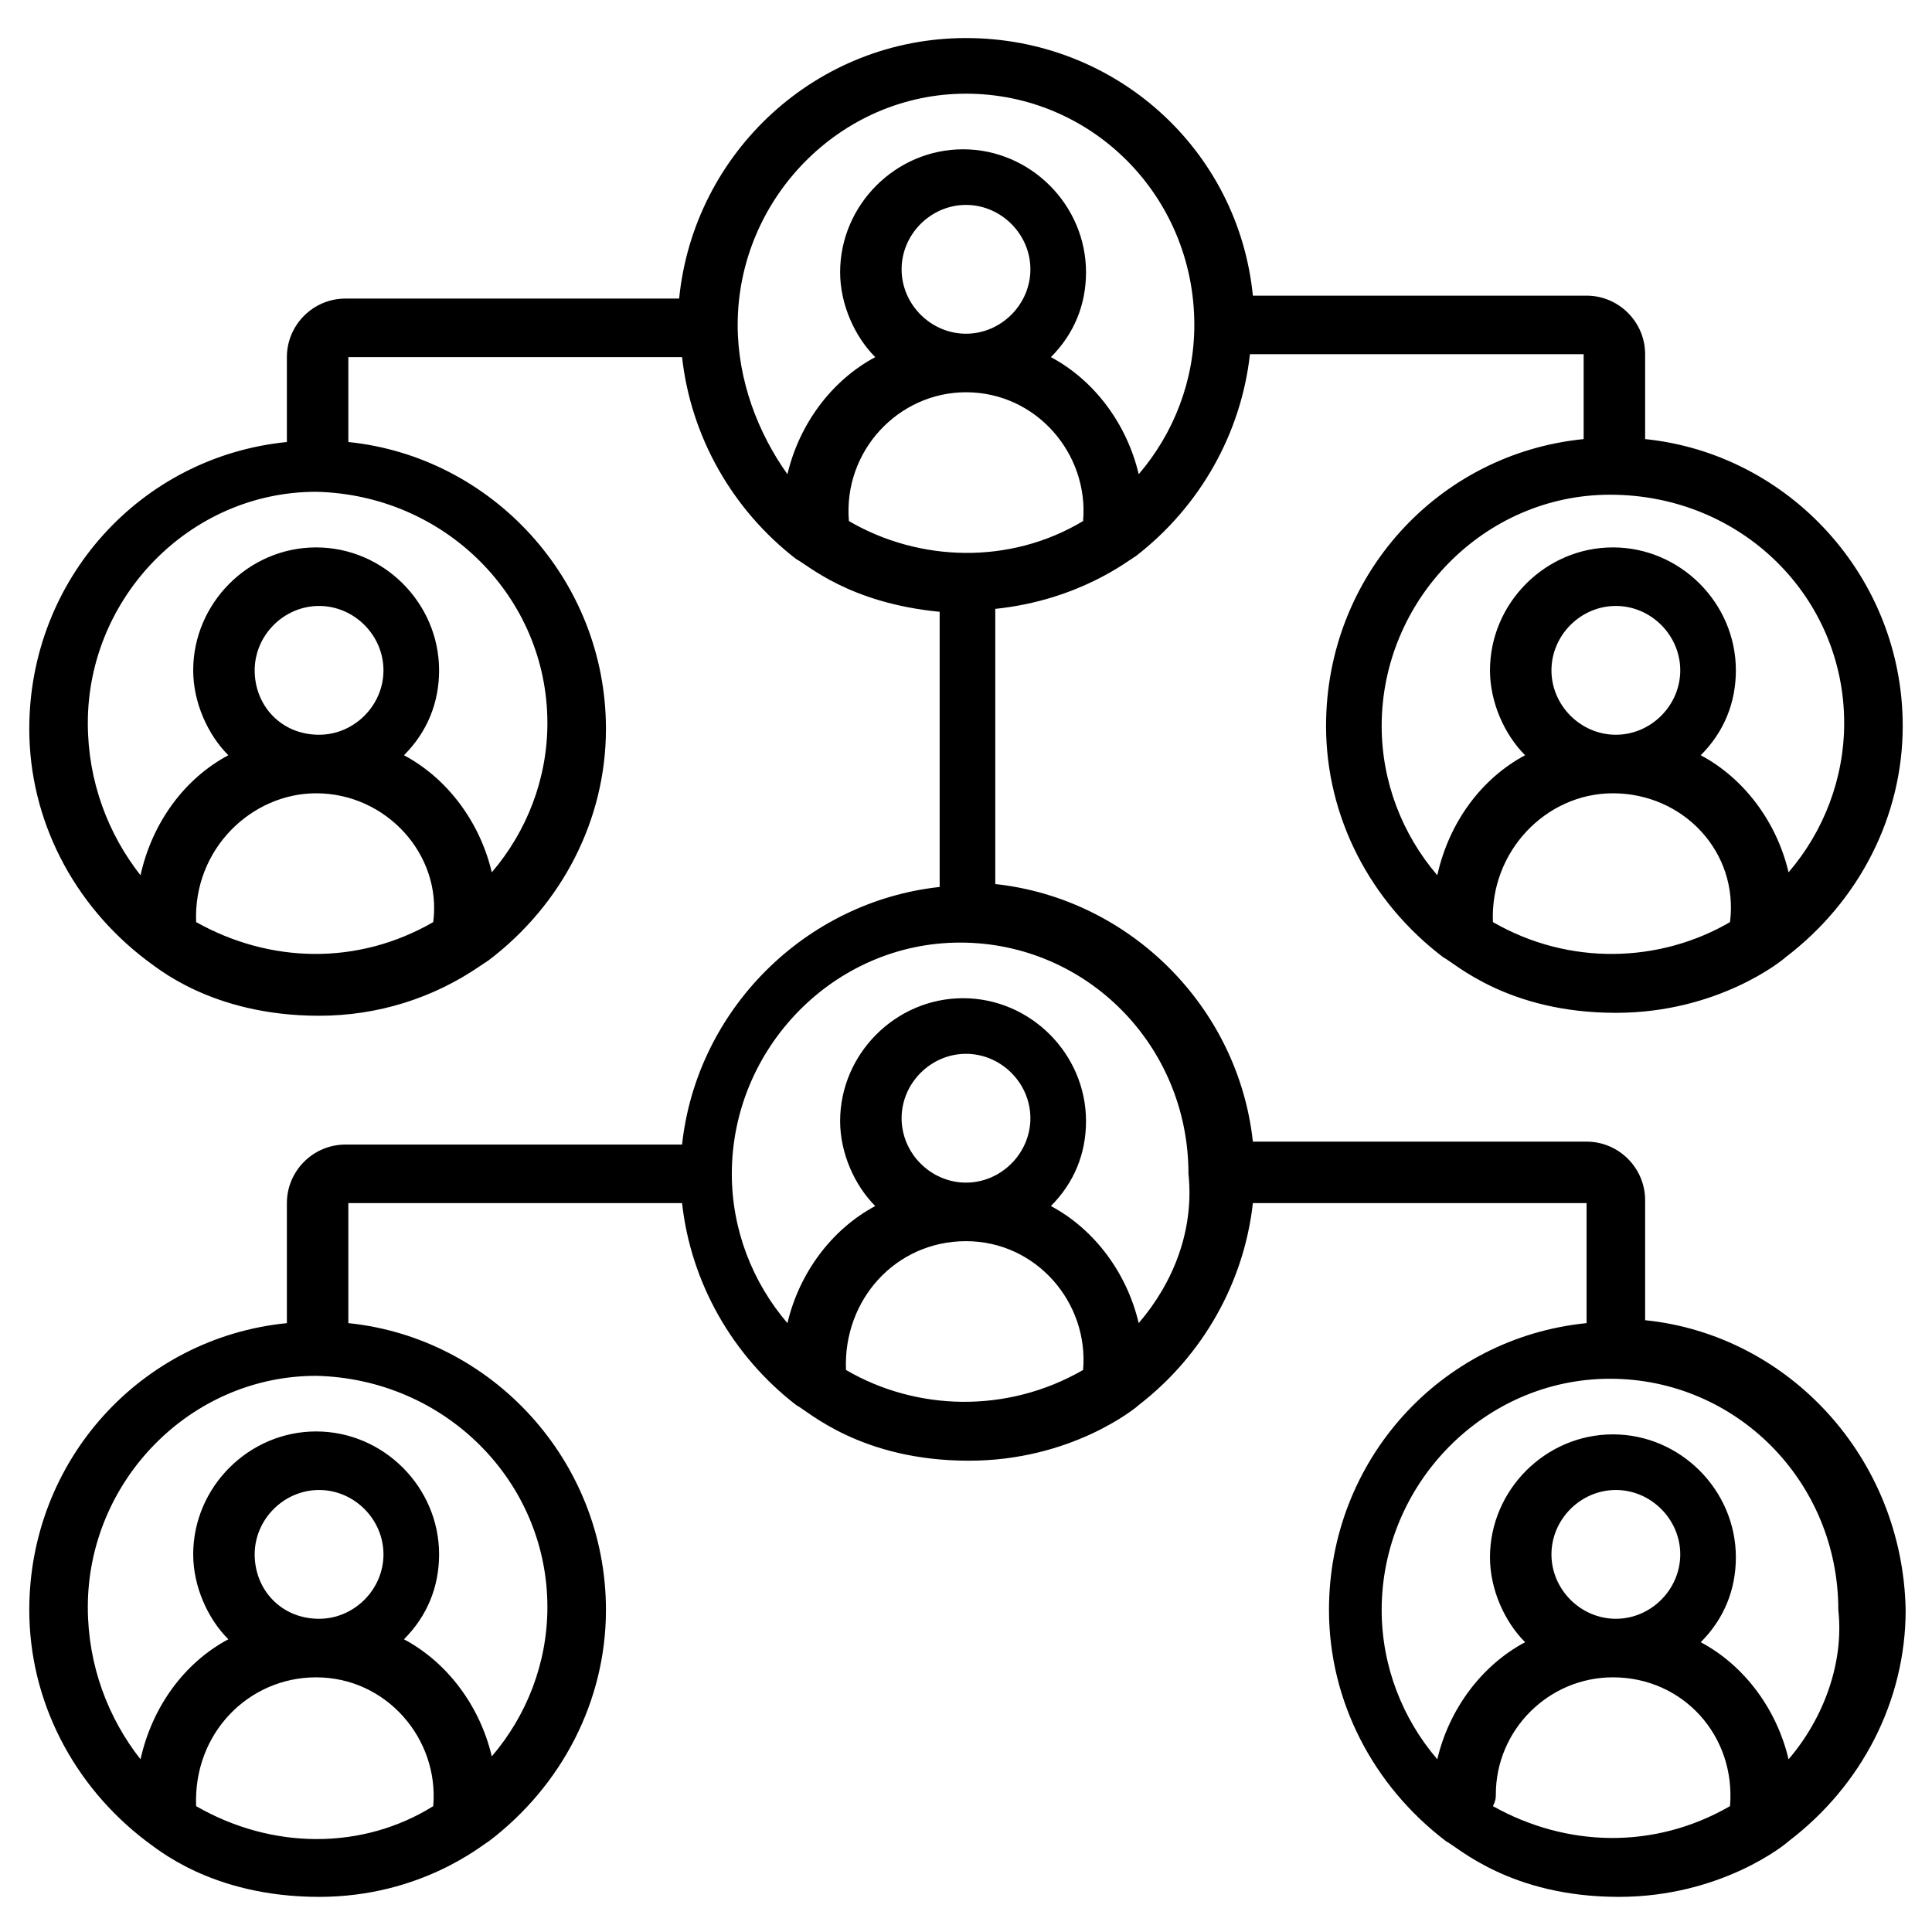 <svg id="Layer_1" height="512" viewBox="0 0 66 66" width="512" xmlns="http://www.w3.org/2000/svg"><g><path d="m56.2 45.1v-4.1c0-1.1-.9-2-2-2h-11.4c-.5-4.6-4.2-8.3-8.8-8.8v-9.4c2.9-.3 4.6-1.7 4.8-1.8 2.2-1.7 3.6-4.2 3.9-6.9h11.4v2.9c-5 .5-8.8 4.7-8.8 9.8 0 3.1 1.5 6 4 7.9.4.2 2.2 1.9 5.9 1.9 3.5 0 5.7-1.8 5.8-1.9 2.5-1.9 4-4.8 4-7.9 0-5.1-3.9-9.3-8.8-9.8v-2.9c0-1.1-.9-2-2-2h-11.4c-.5-5-4.7-8.8-9.8-8.8s-9.3 3.9-9.8 8.9h-11.4c-1.1 0-2 .9-2 2v2.9c-5 .5-8.8 4.7-8.8 9.8 0 3.1 1.5 6 4 7.9.3.2 2.2 1.9 5.9 1.9 2 0 3.9-.6 5.5-1.7l.3-.2c2.5-1.9 4-4.8 4-7.9 0-5.1-3.9-9.3-8.8-9.8v-2.9h11.4c.3 2.7 1.7 5.2 3.9 6.9.4.2 1.8 1.5 4.9 1.8v9.4c-4.6.5-8.3 4.2-8.8 8.8h-11.5c-1.1 0-2 .9-2 2v4.1c-5 .5-8.8 4.7-8.8 9.8 0 3.1 1.5 6 4 7.9.3.2 2.2 1.9 5.9 1.9 3.5 0 5.6-1.8 5.8-1.9 2.5-1.9 4-4.8 4-7.9 0-5.1-3.9-9.3-8.8-9.8v-4.1h11.4c.3 2.7 1.7 5.2 3.9 6.9.4.2 2.2 1.9 5.9 1.9 3.5 0 5.7-1.8 5.8-1.9 2.2-1.7 3.6-4.2 3.9-6.9h11.4v4.1c-5 .5-8.8 4.7-8.8 9.8 0 3.1 1.5 6 4 7.9.4.2 2.2 1.9 5.9 1.9 3.5 0 5.7-1.8 5.8-1.9 2.5-1.9 4-4.8 4-7.9-.1-5.2-4-9.4-8.9-9.9zm-1.1-18c.1 0 .1 0 0 0 2.4 0 4.3 2 4 4.4-2.4 1.4-5.5 1.5-8.1 0-.1-2.4 1.8-4.4 4.1-4.4zm-2.1-4.2c0-1.2 1-2.2 2.2-2.2s2.2 1 2.2 2.2-1 2.2-2.2 2.2c-1.2 0-2.2-1-2.2-2.2zm10 1.8c0 1.9-.7 3.7-1.9 5.1-.4-1.7-1.5-3.2-3-4 .8-.8 1.2-1.8 1.2-2.9 0-2.3-1.9-4.2-4.2-4.2s-4.2 1.9-4.2 4.2c0 1.1.5 2.2 1.2 2.9-1.5.8-2.6 2.3-3 4.1-1.2-1.4-1.9-3.2-1.9-5.1 0-4.3 3.5-7.9 7.8-7.9 4.5 0 8 3.5 8 7.8zm-52.2 2.4s.1 0 0 0c2.4 0 4.3 2.1 4 4.4-2.6 1.5-5.6 1.4-8.1 0-.1-2.5 1.9-4.4 4.1-4.4zm-2.1-4.2c0-1.2 1-2.2 2.2-2.2s2.2 1 2.2 2.2-1 2.2-2.2 2.2c-1.3 0-2.2-1-2.2-2.2zm10 1.8c0 1.9-.7 3.7-1.9 5.1-.4-1.7-1.5-3.2-3-4 .8-.8 1.2-1.8 1.2-2.9 0-2.3-1.9-4.2-4.2-4.2s-4.2 1.9-4.2 4.2c0 1.1.5 2.2 1.2 2.9-1.5.8-2.6 2.3-3 4.1-1.1-1.4-1.8-3.2-1.8-5.2 0-4.3 3.5-7.9 7.8-7.9 4.4.1 7.9 3.6 7.9 7.9zm-7.9 32.6c2.4 0 4.2 2.1 4 4.4-2.4 1.5-5.5 1.5-8.1 0-.1-2.5 1.8-4.4 4.1-4.4zm-2.1-4.2c0-1.2 1-2.2 2.2-2.2s2.2 1 2.2 2.2-1 2.2-2.2 2.2c-1.3 0-2.2-1-2.2-2.2zm10 1.8c0 1.9-.7 3.7-1.9 5.1-.4-1.7-1.5-3.2-3-4 .8-.8 1.2-1.8 1.2-2.9 0-2.3-1.9-4.2-4.2-4.2s-4.2 1.9-4.2 4.2c0 1.1.5 2.2 1.2 2.9-1.5.8-2.6 2.3-3 4.1-1.1-1.4-1.8-3.2-1.8-5.2 0-4.3 3.5-7.9 7.8-7.9 4.4.1 7.9 3.6 7.9 7.9zm10.3-37.1c-.2-2.4 1.7-4.4 4-4.4 2.4 0 4.2 2.1 4 4.4-2.5 1.5-5.6 1.4-8 0zm1.8-8.6c0-1.2 1-2.2 2.2-2.2s2.2 1 2.2 2.2-1 2.2-2.2 2.2c-1.2 0-2.2-1-2.2-2.2zm-5.6 1.9c0-4.3 3.5-7.9 7.8-7.9s7.8 3.5 7.8 7.9c0 1.9-.7 3.7-1.9 5.1-.4-1.7-1.5-3.2-3-4 .8-.8 1.2-1.8 1.2-2.9 0-2.3-1.9-4.2-4.2-4.2s-4.2 1.9-4.2 4.2c0 1.1.5 2.2 1.2 2.9-1.5.8-2.6 2.3-3 4-1-1.4-1.7-3.2-1.7-5.1zm7.8 31.3c2.4 0 4.2 2.1 4 4.4-2.6 1.5-5.7 1.4-8.1 0-.1-2.4 1.7-4.4 4.1-4.4zm-2.2-4.2c0-1.2 1-2.2 2.2-2.2s2.2 1 2.2 2.2-1 2.2-2.2 2.2c-1.2 0-2.2-1-2.2-2.2zm8.1 7c-.4-1.7-1.5-3.2-3-4 .8-.8 1.2-1.8 1.2-2.9 0-2.3-1.9-4.2-4.2-4.2s-4.2 1.9-4.2 4.2c0 1.1.5 2.2 1.2 2.9-1.5.8-2.6 2.3-3 4-1.2-1.4-1.9-3.2-1.9-5.1 0-4.3 3.5-7.9 7.8-7.9s7.8 3.5 7.8 7.9c.2 1.9-.5 3.7-1.7 5.1zm12.2 16.1c0-2.2 1.8-4 4-4 2.4 0 4.2 2 4 4.4-2.6 1.5-5.6 1.4-8.1 0 .1-.2.1-.3.1-.4zm1.9-8.2c0-1.2 1-2.2 2.2-2.2s2.2 1 2.2 2.2-1 2.2-2.2 2.2c-1.2 0-2.2-1-2.2-2.2zm8.1 7c-.4-1.7-1.5-3.2-3-4 .8-.8 1.2-1.8 1.2-2.9 0-2.3-1.9-4.2-4.2-4.2s-4.2 1.9-4.2 4.2c0 1.1.5 2.2 1.2 2.9-1.5.8-2.6 2.3-3 4-1.2-1.4-1.9-3.2-1.9-5.1 0-4.3 3.5-7.9 7.8-7.9s7.8 3.5 7.8 7.9c.2 1.8-.5 3.7-1.7 5.1z" fill="rgb(0,0,0)"/></g></svg>